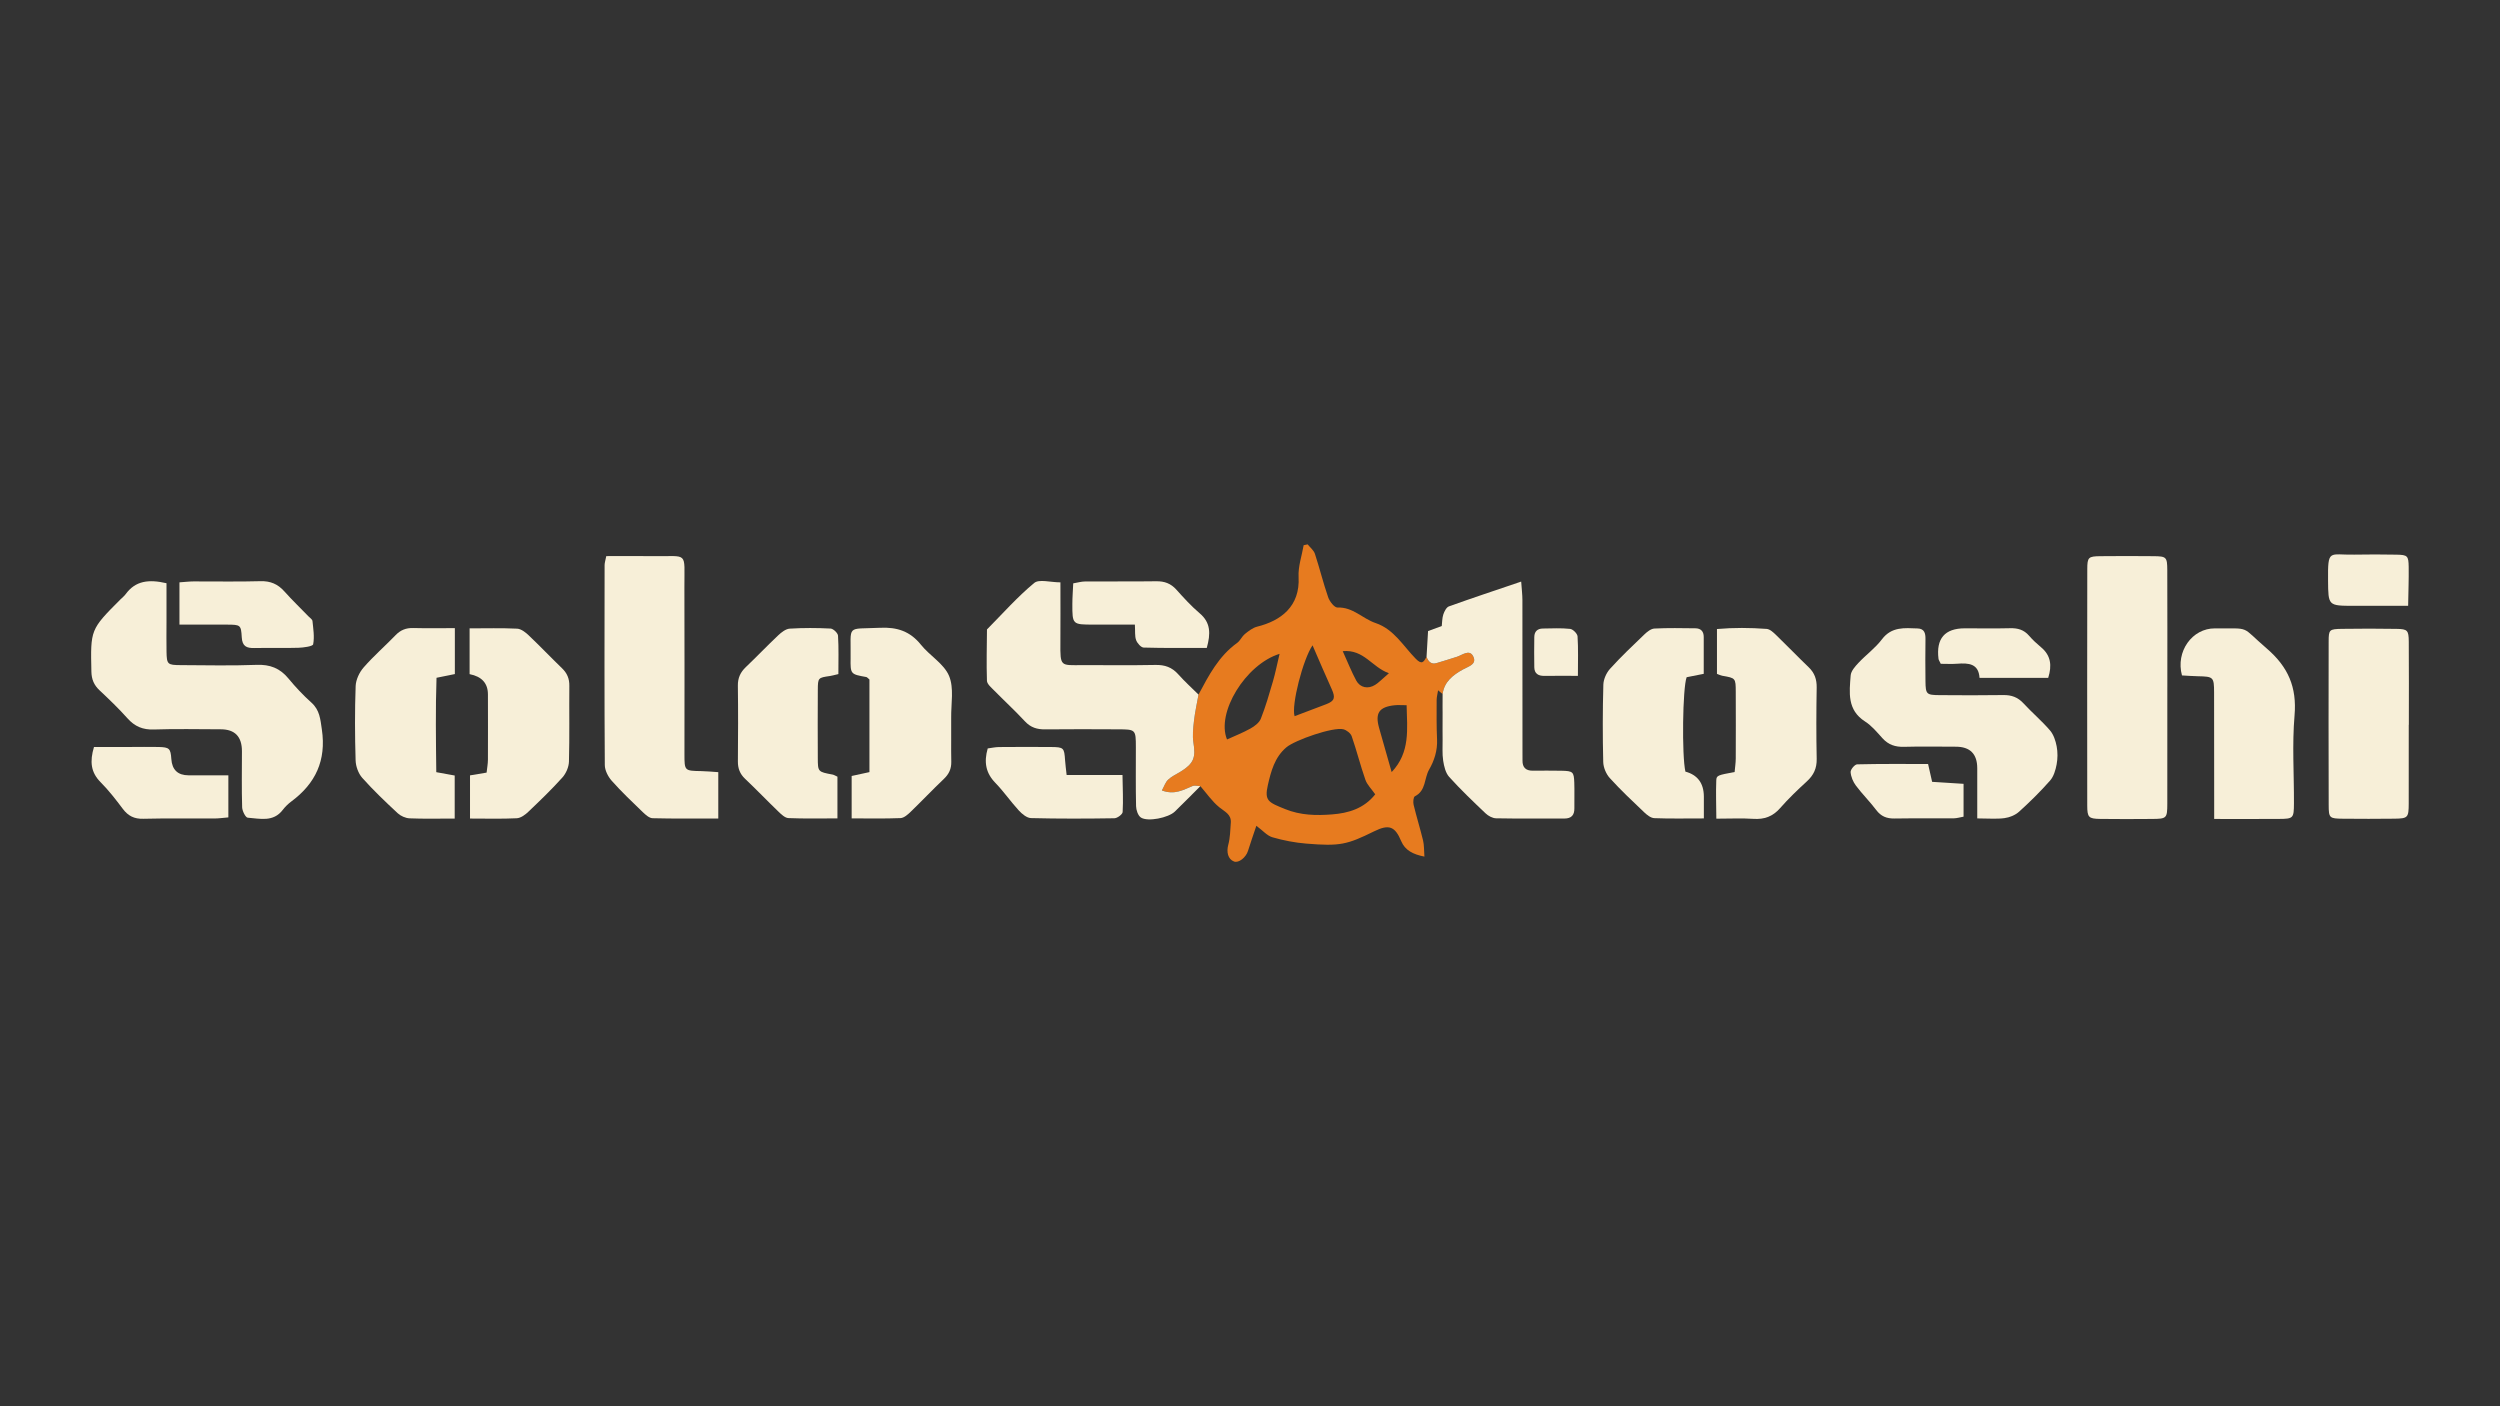 <svg xmlns="http://www.w3.org/2000/svg" id="a" viewBox="0 0 1920 1080"><rect x="0" y="0" width="1920" height="1080" fill="#333333" stroke="none"/><g id="b"><path d="M1107.93,533.04c-.86-.71-1.72-1.42-3.49-2.88-.44,2.88-1.1,5.21-1.1,7.53-.03,10.09-.14,20.18.32,30.25.38,8.43-2.14,16.27-6.09,23.09-3.86,6.68-2.28,16.24-10.94,20.52-1.16.58-1.47,4.46-.98,6.52,2.22,9.23,5.07,18.3,7.29,27.53.85,3.55.64,7.36,1.01,12.27-8.75-1.71-14.88-4.87-17.81-11.84-4.76-11.34-9.3-13.25-20.75-7.6-20.94,10.33-26.35,11.57-52.16,9.46-8.76-.72-17.57-2.42-26.01-4.86-4.06-1.18-7.33-5.11-12.34-8.83-2.29,6.85-4.47,13.02-6.41,19.27-1.58,5.1-7.18,9.52-10.72,8.18-4.72-1.79-5.94-7.34-4.43-12.89,1.47-5.41,1.5-11.24,1.94-16.9.5-6.51-4.68-8.47-8.86-11.89-5.55-4.53-9.74-10.73-14.51-16.21-1.99-.07-4.24-.79-5.93-.11-7.04,2.81-13.72,7.1-23.62,3.41,1.75-3.15,2.72-6.33,4.81-8.3,2.75-2.57,6.39-4.2,9.65-6.22,10.02-6.18,11.63-10.78,9.78-22.11-.89-5.48-.23-11.31.42-16.9.77-6.74,2.27-13.4,3.46-20.09,7.85-14.72,15.53-29.53,29.63-39.66,2.41-1.73,3.68-5,6.02-6.89,2.84-2.3,6.03-4.79,9.46-5.64,18.08-4.48,32.98-15.49,31.75-38.12-.44-8.04,2.5-16.27,3.9-24.41,1.02-.21,2.05-.43,3.07-.64,1.91,2.41,4.67,4.53,5.57,7.27,3.64,11.05,6.37,22.41,10.19,33.4,1.11,3.19,4.81,7.94,7.15,7.84,11.82-.5,19.3,8.57,29.28,11.92,13.98,4.68,21.21,17.62,30.84,27.44,4.79,4.89,6.1,2.35,8.26-1.44,1.44,3.52,3.51,6.02,7.83,4.71,5.18-1.57,10.37-3.11,15.51-4.8,4.21-1.38,9.54-5.91,12.4-.52,3.33,6.29-3.53,7.9-7.82,10.29-7.6,4.24-14.32,9.34-15.57,18.86ZM1056.18,610.05c-2.93-4.21-6.21-7.35-7.55-11.16-3.86-11.03-6.69-22.42-10.52-33.46-.8-2.3-3.92-4.71-6.41-5.34-7.81-1.97-37.24,8.29-43.83,13.91-9.01,7.68-11.77,18.55-14.15,28.91-2.8,12.19.53,13.29,13.11,18.41,12.07,4.91,24.04,5.08,36.2,4.14,12.5-.96,24.45-4.44,33.15-15.42ZM982.72,502.14c-26.22,8.13-48.82,45.35-40.37,65.77,6.06-2.77,12.31-5.2,18.1-8.45,3.12-1.75,6.67-4.43,7.89-7.53,3.69-9.37,6.5-19.09,9.32-28.78,1.87-6.42,3.15-13.01,5.06-21.02ZM1008.04,495.59c-7.37,10.77-16.44,46.15-13.79,54.44,8.13-3.07,16.25-6.1,24.34-9.22,6.44-2.49,7.13-5.04,4.17-11.56-4.96-10.91-9.62-21.95-14.72-33.65ZM1080.28,541.6c-3.93,0-6.62-.24-9.27.04-11.81,1.27-15.04,5.96-11.92,17.21,3.04,10.92,6.19,21.81,9.7,34.12,14.37-15.21,11.92-32.84,11.49-51.36ZM1066.68,517.04c-13.21-4.73-19.04-18.42-35.47-16.96,3.83,8.45,6.69,15.75,10.39,22.6,2.99,5.52,9.09,6.71,14.55,3.28,2.85-1.79,5.2-4.35,10.53-8.92Z" fill="#e77b1f"></path><path d="M127.87,447.92c0,10.43,0,20.41,0,30.39,0,7.38-.12,14.75.02,22.13.19,9.78.71,10.32,10.88,10.37,19.44.09,38.91.54,58.33-.2,10.28-.39,17.92,2.59,24.4,10.44,5.42,6.57,11.31,12.86,17.66,18.54,6.45,5.78,6.88,12.84,8.04,20.74,3.46,23.54-4.77,41.34-23.43,55.17-2.47,1.83-4.76,4.08-6.63,6.52-7.29,9.54-17.5,6.66-26.89,5.97-1.68-.12-4.19-5.14-4.28-7.96-.43-14.35-.18-28.72-.16-43.08q.02-16.83-16.28-16.85c-17.11-.01-34.23-.45-51.32.15-8.57.3-14.77-2.34-20.38-8.65-6.7-7.53-14.04-14.53-21.39-21.45-4.25-4-6.12-8.38-6.25-14.31-.7-32.33-.83-32.32,22.24-55.42,1.37-1.37,2.96-2.59,4.1-4.14,7.47-10.23,17.56-11.55,31.34-8.37Z" fill="#f7efd8"></path><path d="M465.6,427.09c12.21,0,24.12-.14,36.02.03,27.39.38,23.87-4.17,24,24.05.18,42.64.03,85.28.04,127.93,0,12.93.04,12.88,12.89,13.11,4.15.07,8.3.5,13.09.81v35.59c-17.39,0-33.93.21-50.45-.22-2.61-.07-5.49-2.71-7.65-4.78-8.1-7.8-16.27-15.57-23.73-23.97-2.82-3.17-5.29-7.99-5.32-12.08-.35-51.17-.23-102.34-.16-153.51,0-1.83.65-3.66,1.28-6.96Z" fill="#f7efd8"></path><path d="M920.45,533.45c-1.19,6.69-2.69,13.35-3.46,20.09-.64,5.59-1.3,11.43-.42,16.9,1.84,11.34.23,15.93-9.78,22.11-3.27,2.02-6.91,3.64-9.65,6.22-2.1,1.97-3.06,5.15-4.81,8.3,9.9,3.69,16.59-.6,23.62-3.41,1.69-.68,3.94.04,5.93.11-6.54,6.52-13.01,13.1-19.63,19.53-4.88,4.74-20.75,8.02-26.03,4.57-2.25-1.47-3.65-5.73-3.72-8.77-.36-15.12-.13-30.25-.16-45.37-.03-13.43-.15-13.57-13.72-13.61-18.65-.06-37.3-.2-55.95.03-6.21.08-11.11-1.42-15.5-6.14-7.66-8.24-15.96-15.88-23.85-23.9-2.13-2.17-5.26-4.78-5.35-7.28-.45-13.12-.07-26.28.02-39.42,11.95-12.05,23.25-24.89,36.26-35.68,3.8-3.15,12.44-.48,20.15-.48,0,16.26.09,31.31-.02,46.35-.14,18.71,0,17.27,17.02,17.22,18.65-.05,37.31.24,55.95-.14,7.17-.15,12.7,1.76,17.5,7.15,4.89,5.49,10.38,10.44,15.61,15.63Z" fill="#f7efd8"></path><path d="M1664.51,527.52c0,29.87.06,59.74-.02,89.61-.03,11.41-.44,11.74-11.88,11.82-13.21.1-26.43.17-39.64-.02-8.89-.13-9.96-1.18-9.97-10.25-.07-60.52-.07-121.04.03-181.56.02-9.2.83-9.86,10.13-9.97,13.6-.15,27.21-.14,40.81,0,9.83.1,10.45.64,10.5,10.76.12,29.87.04,59.74.05,89.61Z" fill="#f7efd8"></path><path d="M1107.93,533.04c1.25-9.52,7.97-14.62,15.57-18.86,4.28-2.39,11.15-4,7.82-10.29-2.86-5.39-8.19-.86-12.4.52-5.14,1.69-10.33,3.23-15.51,4.8-4.33,1.31-6.4-1.19-7.83-4.71.38-6.53.76-13.06,1.16-19.83,3.63-1.34,6.8-2.5,10.53-3.88.35-2.94.26-6.1,1.2-8.91.78-2.33,2.34-5.46,4.3-6.17,17.78-6.39,35.72-12.33,55.5-19.05.42,6.02.93,10.04.94,14.06.07,38.4.05,76.79.05,115.19,0,2.71.07,5.43.02,8.14-.09,5.29,2.49,7.86,7.77,7.84,7.38-.02,14.77-.12,22.15.04,8.82.19,9.55.82,9.85,9.07.24,6.58-.02,13.19.07,19.78.07,5.28-2.33,7.87-7.69,7.86-17.48-.04-34.97.16-52.45-.18-2.73-.05-5.97-1.82-8.04-3.78-9.57-9.08-19.14-18.22-27.97-28-2.79-3.09-3.95-8.16-4.62-12.51-.82-5.31-.35-10.81-.43-16.23-.01-2.31-.03-4.62-.04-6.93,0-4.56.02-9.11.03-13.67,0-1.52-.02-3.03-.03-4.55.01-3.25.03-6.51.04-9.76Z" fill="#f7efd8"></path><path d="M1518.53,628.56c0-13.84,0-26.16,0-38.48q0-16.62-16.5-16.61c-13.22,0-26.46-.3-39.67.09-6.73.2-12.04-1.54-16.6-6.56-4.17-4.59-8.28-9.62-13.41-12.9-13.9-8.87-12.03-22.34-11.04-35.36.26-3.36,3.38-6.87,5.94-9.61,5.84-6.23,12.98-11.39,18.07-18.13,7.45-9.86,17.37-8.7,27.41-8.35,5.2.18,6.08,3.68,6.03,8.07-.12,10.87-.16,21.74,0,32.61.14,9.84.76,10.45,10.76,10.53,16.34.12,32.68.21,49.01-.05,6.28-.1,11.16,1.66,15.49,6.35,6.58,7.13,14.06,13.46,20.38,20.8,2.77,3.22,4.31,7.96,5.12,12.25.85,4.49.81,9.4-.04,13.9-.82,4.33-2.23,9.19-5.02,12.37-7.43,8.44-15.49,16.39-23.84,23.93-2.9,2.62-7.28,4.4-11.2,4.92-6.09.81-12.36.21-20.89.21Z" fill="#f7efd8"></path><path d="M1700.49,628.96c0-6.22,0-10.4,0-14.59-.02-27.52.02-55.05-.07-82.57-.04-11.88-.53-12.21-12.54-12.45-4.16-.08-8.32-.42-12.12-.62-5.02-18.35,7.83-36.28,25.35-36.13,28.34.25,19.05-2.35,39.72,15.41,16.51,14.18,23.23,29.74,21.38,51.44-1.91,22.32-.36,44.93-.46,67.42-.05,11.61-.43,11.99-11.58,12.06-15.86.11-31.72.03-49.67.03Z" fill="#f7efd8"></path><path d="M360.65,517.73v-35.15c12.68,0,24.62-.34,36.51.24,3.02.15,6.36,2.73,8.77,5.02,8.73,8.29,17.04,17.03,25.71,25.39,3.91,3.77,5.67,7.95,5.61,13.41-.18,19.41.23,38.83-.29,58.23-.11,4.17-2.22,9.1-5.02,12.22-8.29,9.24-17.27,17.88-26.28,26.45-2.39,2.27-5.76,4.73-8.79,4.88-11.58.57-23.2.23-35.9.23v-33.16c4.17-.7,7.9-1.32,12.74-2.13.35-3.3,1-6.64,1.02-9.98.09-16.69.02-33.39,0-50.08q-.02-12.82-14.08-15.56Z" fill="#f7efd8"></path><path d="M1332.19,592.9c.32-3.65.85-7.04.87-10.42.08-17.05.07-34.11,0-51.17-.04-10.56-.11-10.54-10.4-12.34-1.1-.19-2.14-.74-4.03-1.42v-34.46c12.88-1.14,25.54-1.02,38.15-.09,2.64.19,5.38,2.89,7.55,4.99,8.37,8.08,16.42,16.49,24.81,24.54,4.54,4.36,6.17,9.32,6.07,15.59-.31,18.21-.37,36.44.01,54.65.15,7.24-2.29,12.52-7.54,17.31-7.15,6.54-14.17,13.3-20.56,20.57-5.66,6.44-12.12,8.79-20.55,8.22-8.85-.6-17.77-.13-28.42-.13-.07-10.43-.43-19.94-.05-29.42.16-3.87,1.2-4,14.08-6.41Z" fill="#f7efd8"></path><path d="M1849.92,556.64c0,20.17.06,40.35-.02,60.52-.04,10.78-.62,11.45-10.96,11.59-13.21.17-26.43.15-39.64.02-10.26-.1-10.84-.52-10.87-10.38-.12-41.9-.12-83.8-.03-125.7.02-9.14.45-9.57,10.26-9.73,13.99-.23,27.98-.2,41.97.02,8.27.13,9.22,1.07,9.3,9.64.18,21.34.06,42.68.06,64.01h-.05Z" fill="#f7efd8"></path><path d="M349.21,628.66c-12.93,0-23.8.29-34.64-.18-3.14-.14-6.83-1.78-9.14-3.93-9.38-8.73-18.7-17.58-27.21-27.14-3.01-3.38-4.97-8.85-5.11-13.44-.57-19.01-.66-38.05.03-57.05.18-4.88,2.82-10.52,6.1-14.28,7.64-8.76,16.48-16.47,24.58-24.84,3.8-3.93,8.01-5.61,13.47-5.47,10.38.27,20.77.08,32.04.08v35.27c-4.44.9-8.49,1.72-14.08,2.86-.81,23.87-.46,48.05-.18,72.49,5.35.97,9.41,1.71,14.14,2.57v33.06Z" fill="#f7efd8"></path><path d="M1308.56,628.55c-14.13,0-26.12.27-38.08-.21-2.66-.11-5.61-2.46-7.75-4.5-9.01-8.57-18.09-17.11-26.43-26.31-2.83-3.12-4.91-8.11-5.02-12.3-.49-19.8-.46-39.62.09-59.41.12-4.15,2.31-9.05,5.13-12.17,8.33-9.21,17.37-17.79,26.36-26.39,2.13-2.04,5.06-4.4,7.73-4.54,10.48-.53,21-.32,31.51-.19,4.16.05,6.37,2.38,6.36,6.66-.03,9.25,0,18.51,0,28.31-5.14,1.02-9.18,1.82-13.12,2.6-3.13,8.2-3.76,60.33-.95,72.5q14.07,3.81,14.17,19.12c.03,4.97,0,9.94,0,16.84Z" fill="#f7efd8"></path><path d="M654.07,628.52v-32.57c4.79-1.04,8.83-1.92,13.66-2.97v-71.14c-1.23-.98-1.77-1.76-2.43-1.88-12.05-2.17-12.2-2.15-12.03-14.52.36-26.26-3.88-22.05,22.59-23.3,13.15-.62,23.1,2.66,31.44,13.04,6.76,8.42,17.67,14.59,21.58,23.91,3.9,9.32,1.5,21.31,1.63,32.13.14,11.24-.16,22.49.08,33.72.12,5.47-1.74,9.51-5.71,13.28-8.72,8.27-16.98,17.04-25.64,25.38-2.14,2.07-5.03,4.6-7.67,4.7-12.26.5-24.54.22-37.5.22Z" fill="#f7efd8"></path><path d="M643.87,517.7c-3.43.79-4.89,1.24-6.39,1.46-9.18,1.33-9.34,1.31-9.4,10.73-.12,17.44-.08,34.87-.01,52.31.04,10.58.12,10.56,11.37,12.67,1.09.2,2.09.9,3.71,1.62v32.03c-13.07,0-25.37.29-37.64-.23-2.61-.11-5.42-2.8-7.58-4.88-8.67-8.33-16.98-17.03-25.71-25.29-4-3.79-5.56-8.01-5.52-13.39.16-19.37.25-38.75-.02-58.12-.08-5.94,1.94-10.31,6.14-14.31,8.43-8.02,16.45-16.46,24.92-24.44,2.42-2.28,5.72-4.87,8.75-5.06,10.44-.65,20.96-.61,31.41-.07,2.08.11,5.58,3.46,5.7,5.49.61,9.58.27,19.23.27,29.48Z" fill="#f7efd8"></path><path d="M175.38,595.45v32.31c-3.99.33-7.34.83-10.68.84-18.22.09-36.45-.24-54.65.22-6.98.18-11.64-2.18-15.72-7.6-5.33-7.11-10.83-14.21-17.08-20.5-7.55-7.6-8.4-15.92-5.07-27.04,9.05,0,18.24,0,27.43,0,7.37,0,14.73-.16,22.09,0,8.43.19,9.33,1.17,9.89,9.28q.86,12.43,13.22,12.49c9.64.03,19.28,0,30.56,0Z" fill="#f7efd8"></path><path d="M819.17,595.2h42.9c.15,10.28.65,19.39.12,28.43-.1,1.79-4.1,4.76-6.33,4.79-21.35.34-42.72.41-64.06-.13-3.19-.08-6.88-3.16-9.31-5.8-6.29-6.84-11.61-14.6-18.07-21.26-7.33-7.55-8.89-15.86-5.86-26.43,2.78-.36,5.73-1.04,8.69-1.07,13.2-.12,26.41-.12,39.61-.03,10.15.07,10.47.5,11.12,10.27.23,3.36.7,6.7,1.19,11.22Z" fill="#f7efd8"></path><path d="M137.82,479.69v-32.45c4.13-.28,7.51-.7,10.89-.71,17.1-.06,34.22.32,51.31-.18,7.71-.22,13.36,2.23,18.38,7.85,5.94,6.65,12.39,12.85,18.6,19.26,1.08,1.11,2.85,2.23,2.98,3.48.61,5.97,1.63,12.15.53,17.87-.31,1.6-7.33,2.55-11.31,2.68-11.26.36-22.55-.04-33.81.2-5.98.13-9.34-1.26-9.72-8.24-.53-9.63-1.05-9.67-11.37-9.74-11.6-.08-23.21-.02-36.46-.02Z" fill="#f7efd8"></path><path d="M871.61,479.69c-10.99,0-21.33,0-31.67,0-16.33,0-16.4,0-16.37-15.81,0-4.99.41-9.97.67-15.87,3.33-.55,6.23-1.42,9.13-1.44,18.23-.13,36.46.1,54.68-.16,6.29-.09,11.15,1.71,15.39,6.42,5.69,6.33,11.46,12.7,17.93,18.18,8.51,7.21,8.48,15.64,5.44,26.58-16.12,0-32.31.21-48.47-.26-2.06-.06-4.91-3.33-5.79-5.7-1.13-3.06-.64-6.72-.96-11.94Z" fill="#f7efd8"></path><path d="M1480.76,586.74c1.14,5.04,1.98,8.73,3.11,13.71,7.62.48,15.48.98,24.14,1.53v25.22c-2.62.46-5.17,1.27-7.72,1.29-15.13.11-30.27-.13-45.39.12-5.93.09-10.29-1.64-13.96-6.51-4.88-6.49-10.74-12.24-15.6-18.74-2.19-2.92-3.84-6.83-4.07-10.4-.13-1.95,3.17-5.89,4.99-5.94,18.12-.45,36.26-.27,54.5-.27Z" fill="#f7efd8"></path><path d="M1490.49,509.79c-1.1-2.36-1.62-3.03-1.71-3.74q-2.92-23.47,20.21-23.5c11.62-.01,23.24.22,34.85-.08,5.82-.15,10.53,1.2,14.44,5.72,2.77,3.2,5.92,6.13,9.19,8.85,7.6,6.31,8.56,14.04,5.55,23.54h-52.74c-.7-10.99-8.44-11.51-17.11-10.84-4.2.32-8.45.06-12.68.06Z" fill="#f7efd8"></path><path d="M1849.45,465.28c-15,0-28.44.03-41.89,0-19.56-.05-19.45-.07-19.61-19.42-.2-24.67.73-19.54,20.02-19.9,10.84-.2,21.68-.18,32.52.02,8.47.15,9.26.87,9.38,9.41.14,9.5-.24,19.01-.42,29.89Z" fill="#f7efd8"></path><path d="M1211.82,519.05c-10.32,0-18.05-.08-25.78.03-4.64.07-7.61-1.73-7.7-6.59-.15-7.76-.1-15.52,0-23.28.05-4.2,2.38-6.45,6.57-6.5,7-.08,14.05-.48,20.96.28,2.17.24,5.55,3.64,5.69,5.77.62,9.54.27,19.14.27,30.29Z" fill="#f7efd8"></path></g></svg>